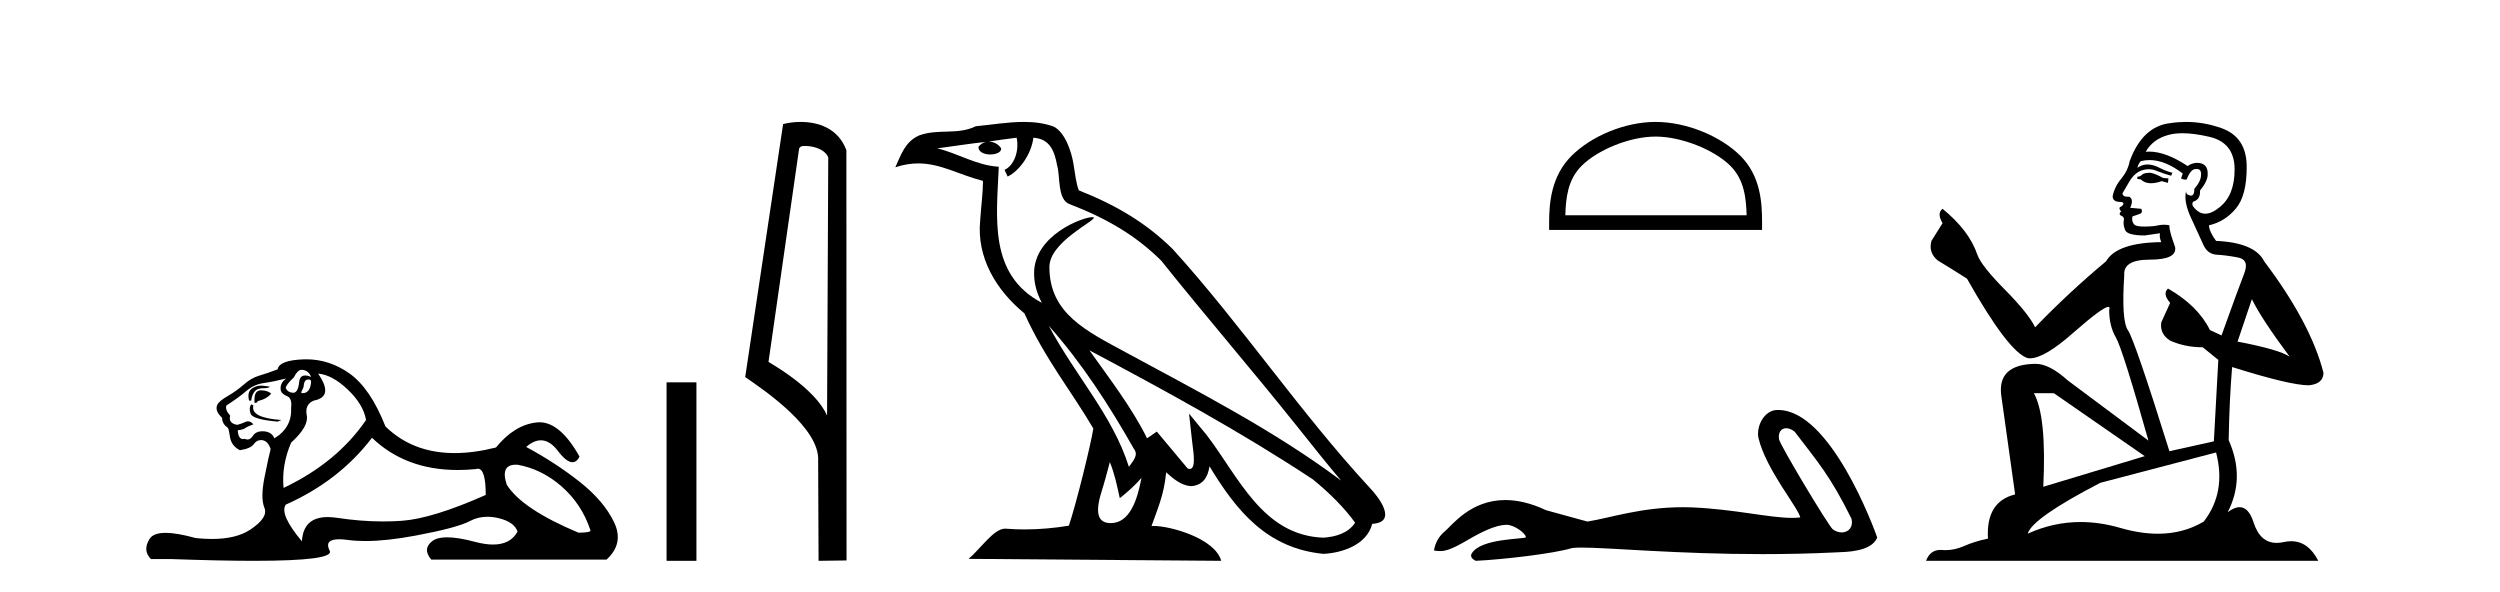 <?xml version='1.0' encoding='UTF-8' standalone='yes'?><svg xmlns='http://www.w3.org/2000/svg' xmlns:xlink='http://www.w3.org/1999/xlink' width='173.0' height='41.0' ><path d='M 20.854 25.594 Q 21.339 25.594 21.526 26.079 Q 21.287 25.984 21.117 25.984 Q 20.756 25.984 20.705 26.415 Q 20.632 27.18 20.293 27.18 Q 20.284 27.18 20.276 27.18 Q 19.922 27.161 19.773 26.863 Q 19.773 26.639 20.332 26.117 Q 20.593 25.594 20.854 25.594 ZM 21.389 26.261 Q 21.526 26.261 21.526 26.452 Q 21.458 27.205 20.95 27.205 Q 20.904 27.205 20.854 27.199 L 20.854 27.124 L 21.004 26.788 Q 21.039 26.264 21.303 26.264 Q 21.321 26.264 21.339 26.266 Q 21.366 26.261 21.389 26.261 ZM 18.066 26.684 Q 17.729 26.684 17.441 26.881 Q 17.087 27.124 17.236 27.721 L 17.385 27.721 Q 17.422 27.348 17.609 27.105 Q 17.795 26.863 18.224 26.863 Q 18.653 26.863 18.653 26.751 Q 18.653 26.751 18.224 26.695 Q 18.144 26.684 18.066 26.684 ZM 18.056 27.012 Q 17.609 27.012 17.609 27.646 L 17.609 27.87 Q 17.646 27.877 17.677 27.877 Q 17.803 27.877 17.833 27.758 Q 18.467 27.609 18.765 27.236 Q 18.504 27.012 18.056 27.012 ZM 17.385 27.982 Q 17.198 28.243 17.348 28.635 Q 17.497 29.027 19.213 29.176 L 19.474 29.064 Q 17.31 28.915 17.534 28.057 L 17.385 27.982 ZM 19.81 26.191 Q 19.325 26.527 19.437 27.049 Q 19.511 27.273 19.885 27.422 Q 20.22 27.572 20.146 28.206 Q 20.22 29.586 18.989 30.332 Q 18.803 29.885 18.262 29.847 Q 18.21 29.844 18.162 29.844 Q 17.699 29.844 17.497 30.164 Q 17.339 30.414 17.126 30.414 Q 17.037 30.414 16.937 30.37 Q 16.876 30.385 16.823 30.385 Q 16.485 30.385 16.452 29.773 Q 16.825 29.735 16.975 29.623 Q 17.124 29.512 17.534 29.362 Q 17.353 29.155 17.162 29.155 Q 17.078 29.155 16.993 29.194 Q 16.713 29.325 16.415 29.4 Q 15.781 29.288 15.93 28.765 Q 15.557 28.355 15.669 28.057 Q 16.49 27.534 17.031 27.068 Q 17.572 26.602 18.243 26.508 Q 18.915 26.415 19.81 26.191 ZM 22.011 25.855 Q 22.981 25.93 24.063 26.956 Q 25.145 27.982 25.331 29.064 Q 23.317 32.011 19.623 33.764 Q 19.474 32.198 20.146 30.631 Q 21.377 29.512 21.228 28.747 Q 21.078 27.982 21.713 27.721 Q 23.13 27.46 22.011 25.855 ZM 35.698 32.157 Q 35.754 32.157 35.814 32.16 Q 37.493 32.459 38.874 33.671 Q 40.254 34.884 40.851 36.674 Q 40.963 36.861 40.03 36.861 Q 36.113 35.219 35.068 33.541 Q 34.607 32.157 35.698 32.157 ZM 25.742 30.295 Q 28.066 32.524 31.669 32.524 Q 32.287 32.524 32.942 32.459 Q 33.009 32.436 33.069 32.436 Q 33.613 32.436 33.613 34.249 Q 29.92 35.891 27.794 36.04 Q 27.163 36.084 26.515 36.084 Q 24.976 36.084 23.335 35.835 Q 22.981 35.781 22.678 35.781 Q 20.987 35.781 20.892 37.458 Q 19.325 35.593 19.773 34.921 Q 23.466 33.279 25.742 30.295 ZM 21.197 24.864 Q 21.11 24.864 21.022 24.867 Q 19.325 24.923 19.213 25.557 Q 18.541 25.818 17.963 25.986 Q 17.385 26.154 16.881 26.602 Q 16.378 27.049 15.762 27.404 Q 15.147 27.758 15.035 28.019 Q 14.848 28.43 15.37 28.915 Q 15.37 29.325 15.743 29.586 Q 15.818 29.586 15.911 30.22 Q 16.005 30.855 16.602 31.153 Q 17.348 31.041 17.572 30.724 Q 17.762 30.454 18.06 30.454 Q 18.112 30.454 18.168 30.463 Q 18.541 30.519 18.728 31.078 Q 18.579 31.638 18.299 33.056 Q 18.019 34.473 18.299 35.145 Q 18.579 35.816 17.31 36.656 Q 16.343 37.296 14.659 37.296 Q 14.136 37.296 13.542 37.234 Q 12.248 36.874 11.46 36.874 Q 10.614 36.874 10.353 37.29 Q 9.849 38.092 10.446 38.689 L 11.901 38.689 Q 15.25 38.809 17.573 38.809 Q 23.169 38.809 22.813 38.111 Q 22.409 37.317 23.472 37.317 Q 23.732 37.317 24.082 37.365 Q 24.63 37.44 25.286 37.44 Q 26.748 37.44 28.745 37.066 Q 31.636 36.525 32.513 36.059 Q 33.075 35.76 33.729 35.76 Q 34.095 35.76 34.49 35.854 Q 35.591 36.115 35.814 36.786 Q 35.328 37.682 34.121 37.682 Q 33.569 37.682 32.867 37.495 Q 31.693 37.182 30.94 37.182 Q 30.257 37.182 29.92 37.439 Q 29.211 37.98 29.845 38.726 L 41.97 38.726 Q 43.201 37.607 42.492 36.133 Q 41.783 34.66 40.105 33.335 Q 38.426 32.011 36.411 30.929 Q 36.938 30.469 37.428 30.469 Q 38.049 30.469 38.612 31.209 Q 39.203 31.986 39.615 31.986 Q 39.904 31.986 40.105 31.601 Q 38.775 29.221 37.331 29.221 Q 37.235 29.221 37.139 29.232 Q 35.591 29.4 34.322 30.966 Q 32.786 31.353 31.46 31.353 Q 28.567 31.353 26.674 29.512 Q 25.63 26.863 24.175 25.837 Q 22.795 24.864 21.197 24.864 Z' style='fill:#000000;stroke:none' /><path d='M 46.126 26.458 L 46.126 38.809 L 48.193 38.809 L 48.193 26.458 Z' style='fill:#000000;stroke:none' /><path d='M 55.703 10.1 C 56.327 10.1 57.092 10.34 57.315 10.89 L 57.233 28.751 L 57.233 28.751 C 56.916 28.034 55.975 26.699 53.18 25.046 L 55.302 10.263 C 55.401 10.157 55.399 10.1 55.703 10.1 ZM 57.233 28.751 L 57.233 28.751 C 57.233 28.751 57.233 28.751 57.233 28.751 L 57.233 28.751 L 57.233 28.751 ZM 55.406 8.437 C 54.928 8.437 54.496 8.505 54.191 8.588 L 51.568 26.094 C 52.955 27.044 56.768 29.648 56.616 31.91 L 56.645 38.809 L 58.581 38.783 L 58.57 10.393 C 57.994 8.837 56.564 8.437 55.406 8.437 Z' style='fill:#000000;stroke:none' /><path d='M 72.571 22.54 L 72.571 22.54 C 74.865 25.118 76.765 28.06 78.458 31.048 C 78.814 31.486 78.413 31.888 78.12 32.305 C 77.004 28.763 74.437 26.03 72.571 22.54 ZM 70.351 9.529 C 70.542 10.422 70.19 11.451 69.513 11.755 L 69.729 12.217 C 70.575 11.815 71.387 10.612 71.508 9.532 C 72.663 9.601 72.978 10.47 73.159 11.479 C 73.375 12.168 73.156 13.841 74.029 14.13 C 76.61 15.129 78.582 16.285 80.352 18.031 C 83.407 21.852 86.6 25.552 89.655 29.376 C 90.842 30.865 91.927 32.228 92.808 33.257 C 88.169 29.789 82.985 27.136 77.9 24.38 C 75.197 22.911 72.618 21.71 72.618 18.477 C 72.618 16.738 75.822 15.281 75.69 15.055 C 75.679 15.035 75.642 15.026 75.583 15.026 C 74.926 15.026 71.559 16.274 71.559 18.907 C 71.559 19.637 71.754 20.313 72.093 20.944 C 72.088 20.944 72.083 20.943 72.078 20.943 C 68.385 18.986 68.971 15.028 69.115 11.538 C 67.58 11.453 66.316 10.616 64.859 10.267 C 65.989 10.121 67.116 9.933 68.249 9.816 L 68.249 9.816 C 68.036 9.858 67.842 9.982 67.712 10.154 C 67.694 10.526 68.115 10.69 68.525 10.69 C 68.925 10.69 69.315 10.534 69.278 10.264 C 69.097 9.982 68.767 9.799 68.429 9.799 C 68.419 9.799 68.409 9.799 68.4 9.799 C 68.963 9.719 69.714 9.599 70.351 9.529 ZM 76.801 31.976 C 77.132 32.78 77.303 33.632 77.49 34.476 C 78.028 34.04 78.55 33.593 78.991 33.06 L 78.991 33.06 C 78.704 34.623 78.167 36.199 76.866 36.199 C 76.078 36.199 75.713 35.667 76.218 34.054 C 76.456 33.293 76.646 32.566 76.801 31.976 ZM 75.387 24.242 L 75.387 24.242 C 80.653 27.047 85.867 29.879 90.847 33.171 C 92.02 34.122 93.065 35.181 93.773 36.172 C 93.303 36.901 92.41 37.152 91.584 37.207 C 87.369 37.06 85.719 32.996 83.492 30.093 L 82.281 28.622 L 82.49 30.507 C 82.504 30.846 82.852 32.452 82.334 32.452 C 82.289 32.452 82.239 32.44 82.182 32.415 L 80.051 29.865 C 79.823 30.015 79.609 30.186 79.374 30.325 C 78.317 28.187 76.77 26.196 75.387 24.242 ZM 70.842 8.437 C 69.736 8.437 68.602 8.636 67.527 8.736 C 66.245 9.361 64.946 8.884 63.601 9.373 C 62.63 9.809 62.358 10.693 61.956 11.576 C 62.528 11.386 63.049 11.308 63.54 11.308 C 65.107 11.308 66.368 12.097 68.024 12.518 C 68.021 13.349 67.891 14.292 67.829 15.242 C 67.572 17.816 68.929 20.076 70.89 21.685 C 72.295 24.814 74.239 27.214 75.659 29.655 C 75.489 30.752 74.469 34.89 73.966 36.376 C 72.98 36.542 71.928 36.636 70.894 36.636 C 70.476 36.636 70.062 36.62 69.655 36.588 C 69.624 36.584 69.592 36.582 69.561 36.582 C 68.763 36.582 67.886 37.945 67.025 38.673 L 84.51 38.809 C 84.064 37.233 80.957 36.397 79.853 36.397 C 79.79 36.397 79.733 36.399 79.683 36.405 C 80.073 35.29 80.559 34.243 80.697 32.686 C 81.185 33.123 81.733 33.595 82.416 33.644 C 83.251 33.582 83.59 33.011 83.696 32.267 C 85.588 35.396 87.703 37.951 91.584 38.327 C 92.925 38.261 94.596 37.675 94.958 36.25 C 96.737 36.149 95.432 34.416 94.772 33.737 C 89.932 28.498 85.936 22.517 81.153 17.238 C 79.311 15.421 77.231 14.192 74.656 13.173 C 74.464 12.702 74.401 12.032 74.276 11.295 C 74.14 10.491 73.711 9.174 72.927 8.765 C 72.259 8.519 71.556 8.437 70.842 8.437 Z' style='fill:#000000;stroke:none' /><path d='M 114.567 9.451 C 116.38 9.451 118.648 10.382 119.746 11.48 C 120.706 12.44 120.832 13.713 120.867 14.896 L 108.321 14.896 C 108.357 13.713 108.482 12.44 109.443 11.48 C 110.54 10.382 112.755 9.451 114.567 9.451 ZM 114.567 8.437 C 112.418 8.437 110.104 9.43 108.749 10.786 C 107.358 12.176 107.2 14.007 107.2 15.377 L 107.2 15.911 L 121.935 15.911 L 121.935 15.377 C 121.935 14.007 121.83 12.176 120.44 10.786 C 119.084 9.43 116.717 8.437 114.567 8.437 Z' style='fill:#000000;stroke:none' /><path d='M 123.607 29.633 C 123.783 29.633 123.989 29.71 124.196 29.878 C 125.837 32.031 126.647 32.924 128.116 35.879 C 128.274 36.468 127.917 36.844 127.449 36.844 C 127.253 36.844 127.038 36.778 126.834 36.635 C 126.5 36.349 123.183 30.806 123.112 30.407 C 123.028 29.927 123.262 29.633 123.607 29.633 ZM 123.002 28.37 C 122.055 28.37 121.504 29.555 121.692 30.334 C 122.218 32.507 124.459 35.163 124.578 35.806 C 124.401 35.828 124.212 35.837 124.009 35.837 C 122.414 35.837 120.047 35.238 117.085 35.111 C 116.872 35.103 116.664 35.099 116.458 35.099 C 113.541 35.099 111.407 35.847 109.848 36.092 C 108.871 35.83 107.917 35.568 106.988 35.306 C 105.911 34.799 104.975 34.603 104.168 34.603 C 101.736 34.603 100.463 36.378 99.98 36.771 C 99.575 37.105 99.325 37.546 99.23 38.094 C 99.378 38.115 99.51 38.135 99.656 38.135 C 100.024 38.135 100.476 38.005 101.482 37.415 C 102.531 36.8 103.479 36.337 104.228 36.315 C 104.235 36.315 104.242 36.315 104.249 36.315 C 104.784 36.315 105.572 36.896 105.596 37.178 C 105.477 37.321 102.455 37.234 101.839 38.309 C 101.67 38.605 102.078 38.785 102.126 38.809 C 104.08 38.714 107.552 38.305 108.791 37.924 C 108.947 37.902 109.166 37.892 109.445 37.892 C 111.358 37.892 116.049 38.345 121.962 38.345 C 123.598 38.345 125.327 38.311 127.117 38.222 C 127.716 38.192 129.493 38.202 129.905 37.2 C 129.667 36.509 126.667 28.38 123.055 28.371 C 123.037 28.37 123.02 28.37 123.002 28.37 Z' style='fill:#000000;stroke:none' /><path d='M 148.792 11.955 Q 148.365 11.955 148.228 12.091 Q 148.108 12.228 147.903 12.228 L 147.903 12.382 L 148.143 12.416 Q 148.407 12.681 148.847 12.681 Q 149.173 12.681 149.595 12.535 L 150.022 12.655 L 150.056 12.348 L 149.68 12.313 Q 149.133 12.006 148.792 11.955 ZM 151.029 9.22 Q 151.817 9.22 152.857 9.46 Q 154.617 9.853 154.634 11.681 Q 154.651 13.492 153.609 14.329 Q 153.058 14.788 152.606 14.788 Q 152.217 14.788 151.901 14.449 Q 151.593 14.141 151.781 13.953 Q 152.277 13.8 152.242 13.185 Q 152.772 12.535 152.772 12.074 Q 152.805 11.27 152.033 11.27 Q 152.002 11.27 151.969 11.271 Q 151.627 11.305 151.388 11.493 Q 149.877 10.491 148.728 10.491 Q 148.604 10.491 148.484 10.503 L 148.484 10.503 Q 148.98 9.631 150.039 9.341 Q 150.471 9.22 151.029 9.22 ZM 155.83 20.701 Q 156.496 22.068 158.444 24.682 Q 157.709 24.186 154.839 23.639 L 155.83 20.701 ZM 148.747 11.076 Q 149.824 11.076 151.047 12.006 L 150.927 12.348 Q 151.071 12.431 151.206 12.431 Q 151.264 12.431 151.32 12.416 Q 151.593 11.698 151.935 11.698 Q 151.976 11.693 152.013 11.693 Q 152.342 11.693 152.311 12.108 Q 152.311 12.535 151.85 13.065 Q 151.85 13.538 151.62 13.538 Q 151.584 13.538 151.542 13.526 Q 151.235 13.458 151.286 13.185 L 151.286 13.185 Q 151.081 13.953 151.645 15.132 Q 152.191 16.328 152.482 16.96 Q 152.772 17.592 153.404 17.626 Q 154.036 17.66 154.856 17.814 Q 155.676 17.968 155.3 18.925 Q 154.925 19.881 153.729 23.212 L 152.926 22.837 Q 152.089 21.145 150.022 19.967 L 150.022 19.967 Q 149.629 20.342 150.175 20.957 L 149.56 22.307 Q 149.441 23.11 150.175 23.571 Q 151.2 24.032 152.43 24.032 L 153.507 24.904 L 153.199 30.541 L 150.124 31.224 Q 147.715 23.52 147.254 22.854 Q 146.793 22.187 146.998 19.044 Q 146.913 17.968 148.758 17.968 Q 150.671 17.968 150.517 17.097 L 150.278 16.396 Q 150.09 15.747 150.124 15.593 Q 149.974 15.552 149.774 15.552 Q 149.475 15.552 149.065 15.645 Q 148.678 15.679 148.397 15.679 Q 147.835 15.679 147.698 15.542 Q 147.493 15.337 147.562 14.978 L 148.108 14.79 Q 148.296 14.688 148.177 14.449 L 147.408 14.38 Q 147.681 13.8 147.34 13.612 Q 147.288 13.615 147.243 13.615 Q 146.878 13.615 146.878 13.373 Q 146.998 13.15 147.357 12.553 Q 147.715 11.955 148.228 11.784 Q 148.458 11.71 148.685 11.71 Q 148.98 11.71 149.27 11.835 Q 149.782 12.04 150.244 12.16 L 150.329 11.955 Q 149.902 11.852 149.441 11.613 Q 148.997 11.382 148.612 11.382 Q 148.228 11.382 147.903 11.613 Q 147.989 11.305 148.143 11.152 Q 148.439 11.076 148.747 11.076 ZM 142.129 27.21 L 148.416 31.566 L 141.395 33.684 Q 141.634 28.816 140.746 27.21 ZM 153.353 31.31 Q 154.07 34.06 152.499 36.093 Q 151.091 36.934 149.329 36.934 Q 148.119 36.934 146.742 36.537 Q 145.33 36.124 143.978 36.124 Q 142.09 36.124 140.318 36.93 Q 140.626 35.854 145.341 33.411 L 153.353 31.31 ZM 151.274 8.437 Q 150.727 8.437 150.175 8.521 Q 148.262 8.743 147.374 11.152 Q 147.254 11.801 146.793 12.365 Q 146.332 12.911 146.195 13.578 Q 146.195 13.953 146.673 13.97 Q 147.152 13.988 146.793 14.295 Q 146.639 14.329 146.673 14.449 Q 146.69 14.568 146.793 14.603 Q 146.571 14.842 146.793 14.927 Q 147.032 15.03 146.964 15.269 Q 146.913 15.525 147.049 15.901 Q 147.186 16.294 148.416 16.294 L 149.475 16.14 L 149.475 16.14 Q 149.407 16.396 149.56 16.755 Q 146.485 16.789 145.734 18.087 Q 143.154 20.24 140.831 22.649 Q 140.37 21.692 138.73 20.035 Q 137.107 18.395 136.833 17.626 Q 136.27 15.952 134.425 14.449 Q 134.015 14.756 134.425 15.44 L 133.656 16.67 Q 133.434 17.472 134.083 18.019 Q 135.074 18.617 136.116 19.283 Q 138.986 24.374 140.318 24.784 Q 140.392 24.795 140.472 24.795 Q 141.486 24.795 143.513 22.99 Q 145.521 21.235 145.895 21.235 Q 146.027 21.235 145.956 21.453 Q 145.956 22.563 146.417 23.349 Q 146.878 24.135 148.672 30.49 L 143.086 26.322 Q 141.822 25.177 140.865 25.177 Q 138.183 25.211 138.491 27.398 L 139.447 34.214 Q 137.414 34.709 137.568 37.272 Q 136.646 37.46 135.877 37.801 Q 135.256 38.07 134.623 38.07 Q 134.49 38.07 134.356 38.058 Q 134.31 38.055 134.266 38.055 Q 133.569 38.055 133.28 38.809 L 160.425 38.809 Q 159.733 37.452 158.548 37.452 Q 158.302 37.452 158.034 37.511 Q 157.775 37.568 157.545 37.568 Q 156.404 37.568 155.95 36.161 Q 155.613 35.096 154.978 35.096 Q 154.615 35.096 154.156 35.444 Q 155.386 33.069 154.224 30.456 Q 154.275 27.62 154.463 25.399 Q 158.478 26.663 159.776 26.663 Q 160.784 26.561 160.784 25.792 Q 159.896 22.341 156.684 18.087 Q 156.035 16.789 153.353 16.67 Q 152.892 16.055 152.857 15.593 Q 153.968 15.337 154.72 14.432 Q 155.488 13.526 155.471 11.493 Q 155.454 9.478 153.712 8.863 Q 152.505 8.437 151.274 8.437 Z' style='fill:#000000;stroke:none' /></svg>